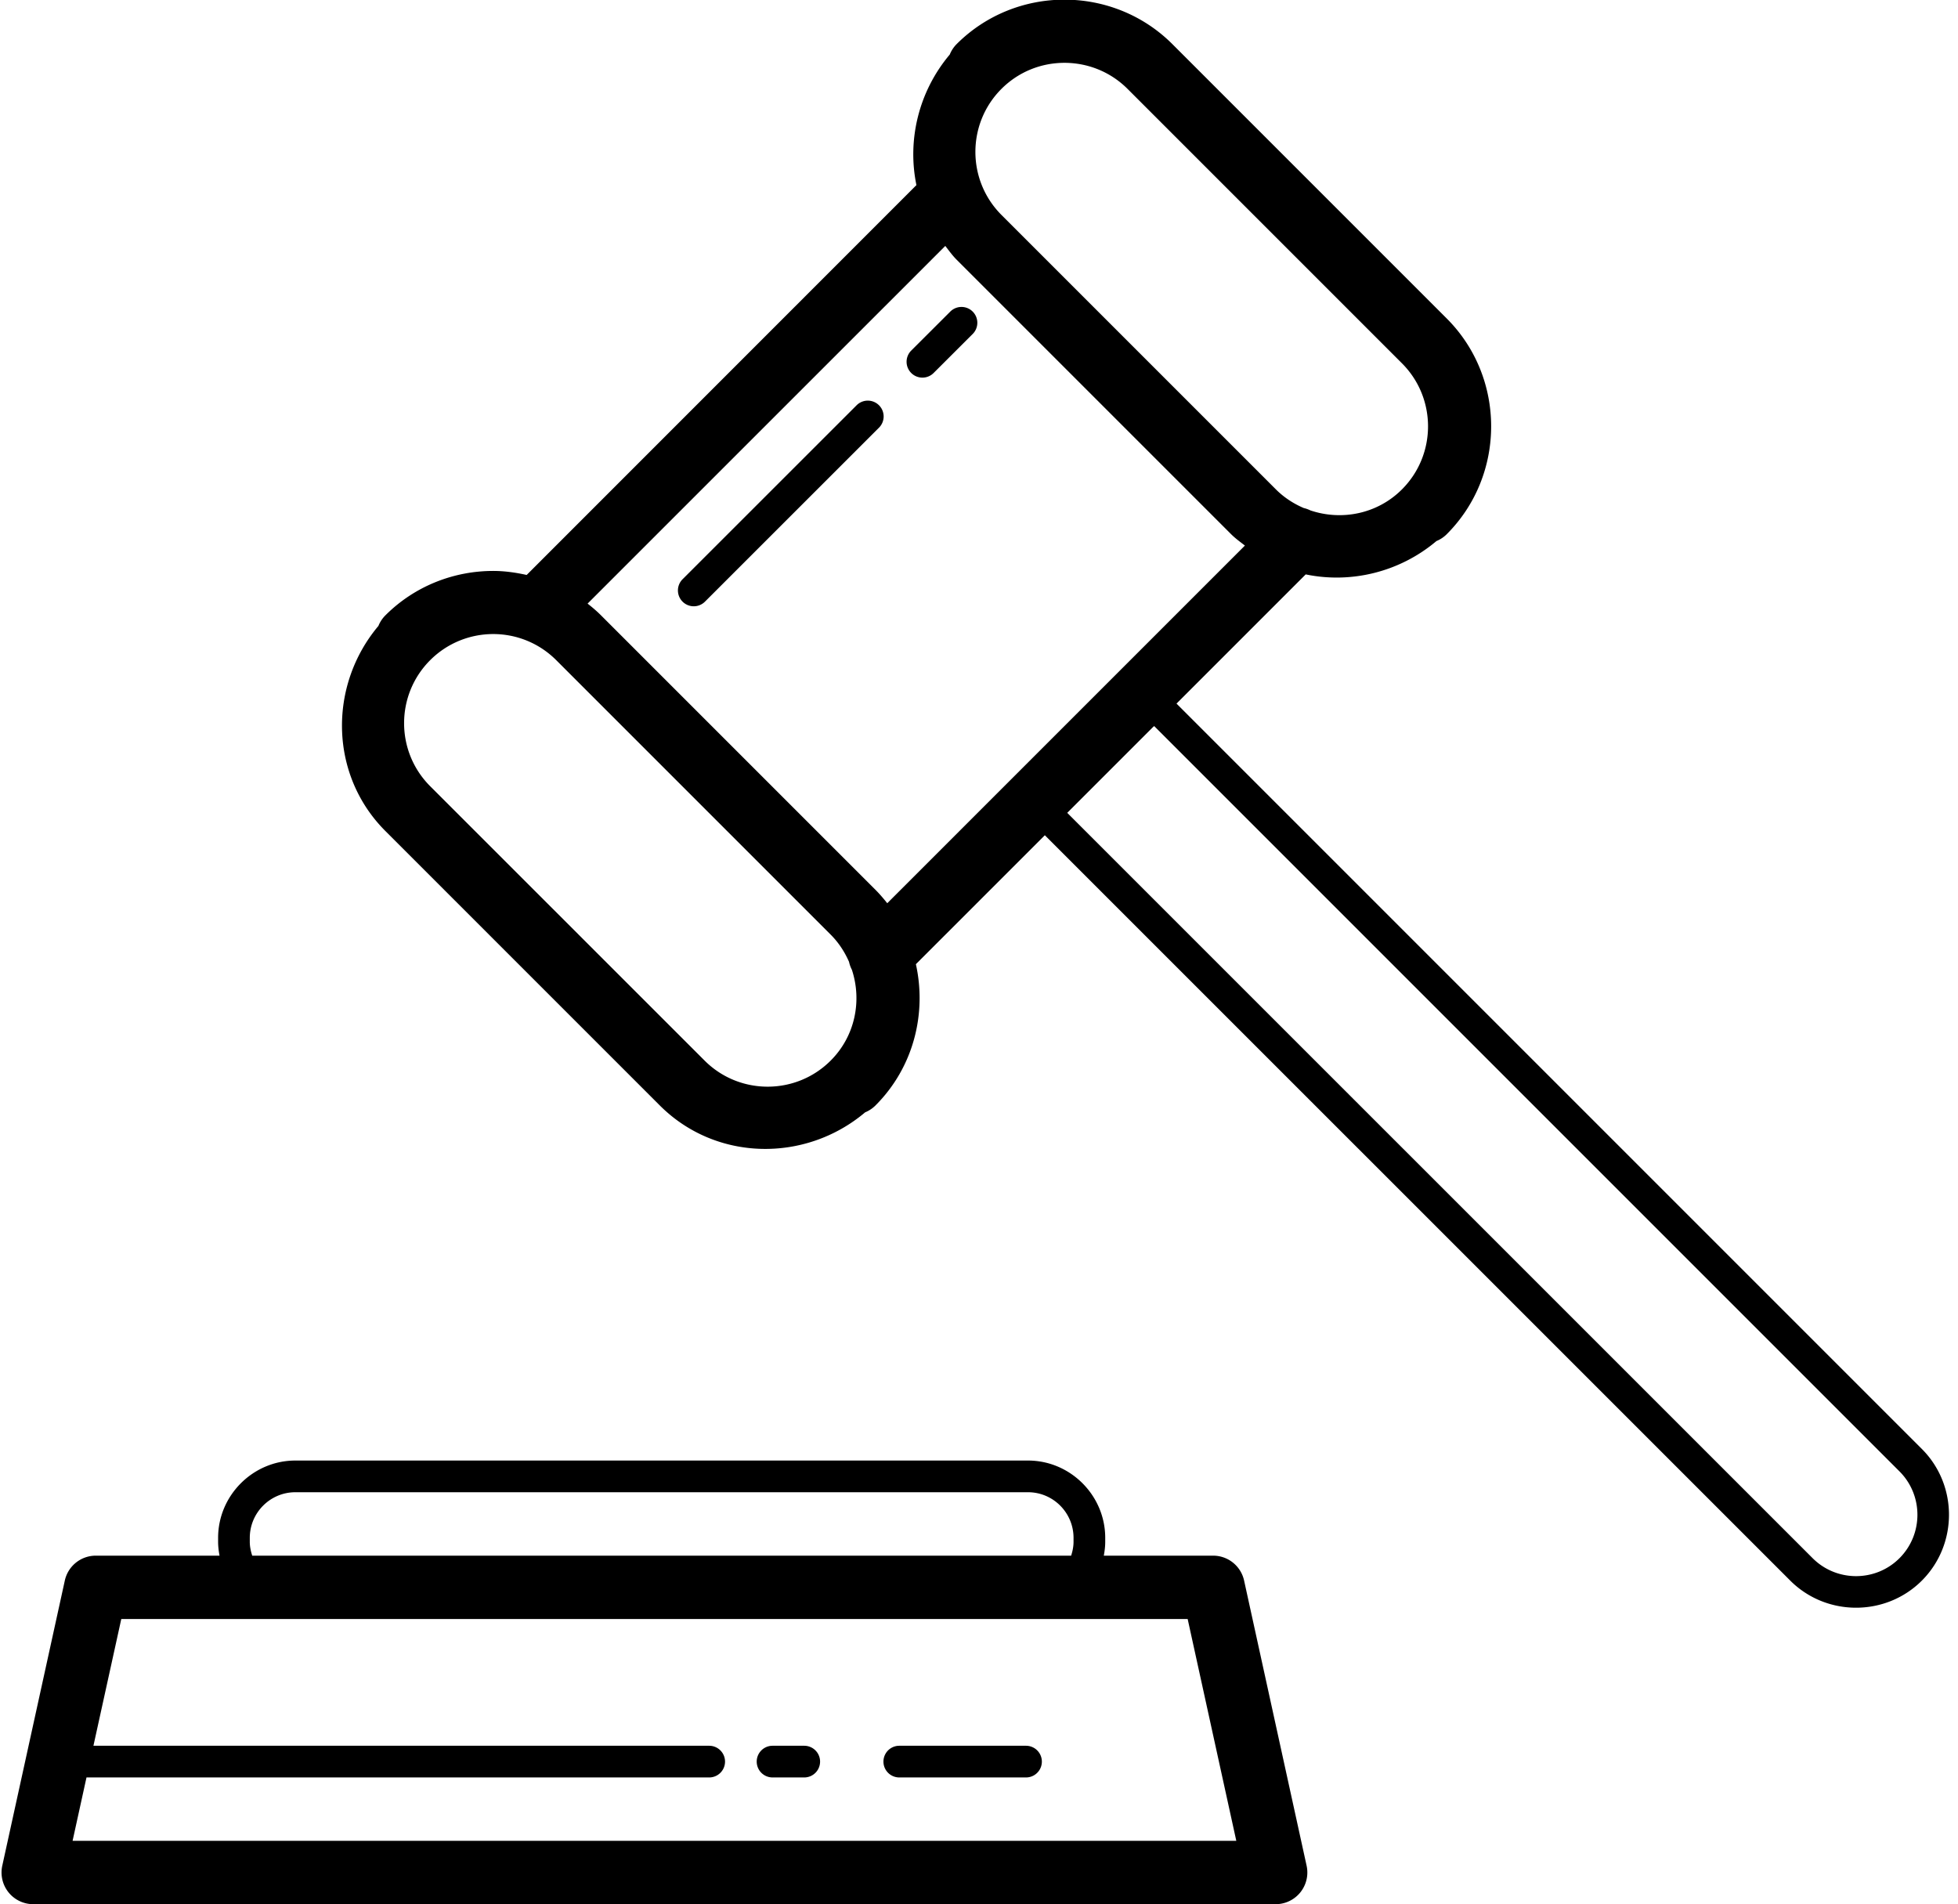 <?xml version="1.0" encoding="UTF-8"?><svg xmlns="http://www.w3.org/2000/svg" xmlns:xlink="http://www.w3.org/1999/xlink" height="60.1" preserveAspectRatio="xMidYMid meet" version="1.0" viewBox="19.1 19.9 61.8 60.1" width="61.8" zoomAndPan="magnify"><g id="change1_1"><path d="M 52.697 19.889 C 51.463 19.889 50.229 20.357 49.295 21.291 A 1 1 0 0 0 49.078 21.619 A 1 1 0 0 0 49.076 21.623 C 48.091 22.793 47.732 24.325 48.025 25.742 L 35.723 38.047 C 35.375 37.97 35.022 37.92 34.668 37.92 C 33.434 37.92 32.198 38.388 31.264 39.322 A 1 1 0 0 0 31.045 39.652 A 1 1 0 0 0 31.045 39.654 C 29.459 41.538 29.493 44.358 31.264 46.129 L 39.926 54.791 C 41.698 56.564 44.523 56.598 46.406 55.008 A 1 1 0 0 0 46.732 54.791 C 47.936 53.588 48.354 51.89 48.008 50.332 L 52.078 46.262 L 75.605 69.787 C 76.746 70.928 78.619 70.928 79.76 69.787 C 80.9 68.645 80.901 66.774 79.76 65.633 L 56.234 42.107 L 60.312 38.029 C 61.732 38.324 63.267 37.965 64.438 36.977 A 1 1 0 0 0 64.764 36.76 C 66.632 34.891 66.632 31.822 64.764 29.953 L 56.102 21.291 C 55.167 20.357 53.932 19.889 52.697 19.889 z M 52.697 21.883 C 53.417 21.883 54.139 22.156 54.688 22.705 L 63.35 31.367 C 64.447 32.465 64.447 34.248 63.35 35.346 C 62.569 36.127 61.442 36.34 60.461 36.01 A 1 1 0 0 0 60.248 35.934 C 59.93 35.797 59.63 35.605 59.371 35.346 L 50.709 26.684 C 49.612 25.586 49.612 23.802 50.709 22.705 C 51.258 22.156 51.977 21.883 52.697 21.883 z M 48.936 27.662 C 49.051 27.81 49.159 27.962 49.295 28.098 L 57.957 36.76 C 58.093 36.896 58.245 37.004 58.393 37.119 L 47.104 48.408 C 46.988 48.262 46.867 48.119 46.732 47.984 L 38.07 39.322 C 37.936 39.187 37.793 39.067 37.646 38.951 L 48.936 27.662 z M 49.432 29.588 A 0.5 0.5 0 0 0 49.088 29.74 L 47.867 30.959 A 0.5 0.5 0 1 0 48.574 31.666 L 49.795 30.447 A 0.5 0.5 0 0 0 49.432 29.588 z M 46.475 32.545 A 0.5 0.5 0 0 0 46.131 32.697 L 40.65 38.176 A 0.5 0.5 0 1 0 41.357 38.883 L 46.838 33.404 A 0.5 0.5 0 0 0 46.475 32.545 z M 34.668 39.912 C 35.388 39.912 36.108 40.188 36.656 40.736 L 45.318 49.398 C 45.573 49.653 45.762 49.947 45.898 50.258 A 1 1 0 0 0 45.988 50.508 C 46.309 51.484 46.094 52.6 45.318 53.375 C 44.221 54.472 42.437 54.472 41.34 53.375 L 32.678 44.715 C 31.58 43.617 31.58 41.834 32.678 40.736 C 33.226 40.188 33.948 39.912 34.668 39.912 z M 55.529 42.816 L 79.053 66.34 C 79.808 67.095 79.808 68.324 79.053 69.08 C 78.298 69.835 77.068 69.835 76.312 69.08 L 52.785 45.555 L 55.49 42.85 C 55.503 42.838 55.517 42.828 55.529 42.816 z M 28.422 65.998 C 27.084 65.998 25.984 67.099 25.984 68.438 L 25.984 68.562 C 25.984 68.712 26.003 68.857 26.029 69 L 22.123 69 A 1 1 0 0 0 21.146 69.785 L 19.172 78.785 A 1 1 0 0 0 20.148 80 L 59.363 80 A 1 1 0 0 0 60.34 78.785 L 58.367 69.785 A 1 1 0 0 0 57.391 69 L 53.939 69 C 53.966 68.857 53.984 68.712 53.984 68.562 L 53.984 68.438 C 53.984 67.099 52.886 65.998 51.547 65.998 L 28.422 65.998 z M 28.422 66.998 L 51.547 66.998 C 52.34 66.998 52.984 67.644 52.984 68.438 L 52.984 68.562 C 52.984 68.716 52.953 68.861 52.908 69 L 27.061 69 C 27.016 68.861 26.984 68.716 26.984 68.562 L 26.984 68.438 C 26.984 67.644 27.63 66.998 28.422 66.998 z M 22.928 71 L 28.422 71 L 51.547 71 L 56.586 71 L 58.121 78 L 21.391 78 L 21.83 76 L 41.484 76 A 0.5 0.5 0 1 0 41.484 75 L 22.049 75 L 22.928 71 z M 43.484 75 A 0.5 0.5 0 1 0 43.484 76 L 44.484 76 A 0.5 0.5 0 1 0 44.484 75 L 43.484 75 z M 47.484 75 A 0.5 0.5 0 1 0 47.484 76 L 51.484 76 A 0.5 0.5 0 1 0 51.484 75 L 47.484 75 z" fill="inherit"/></g></svg>